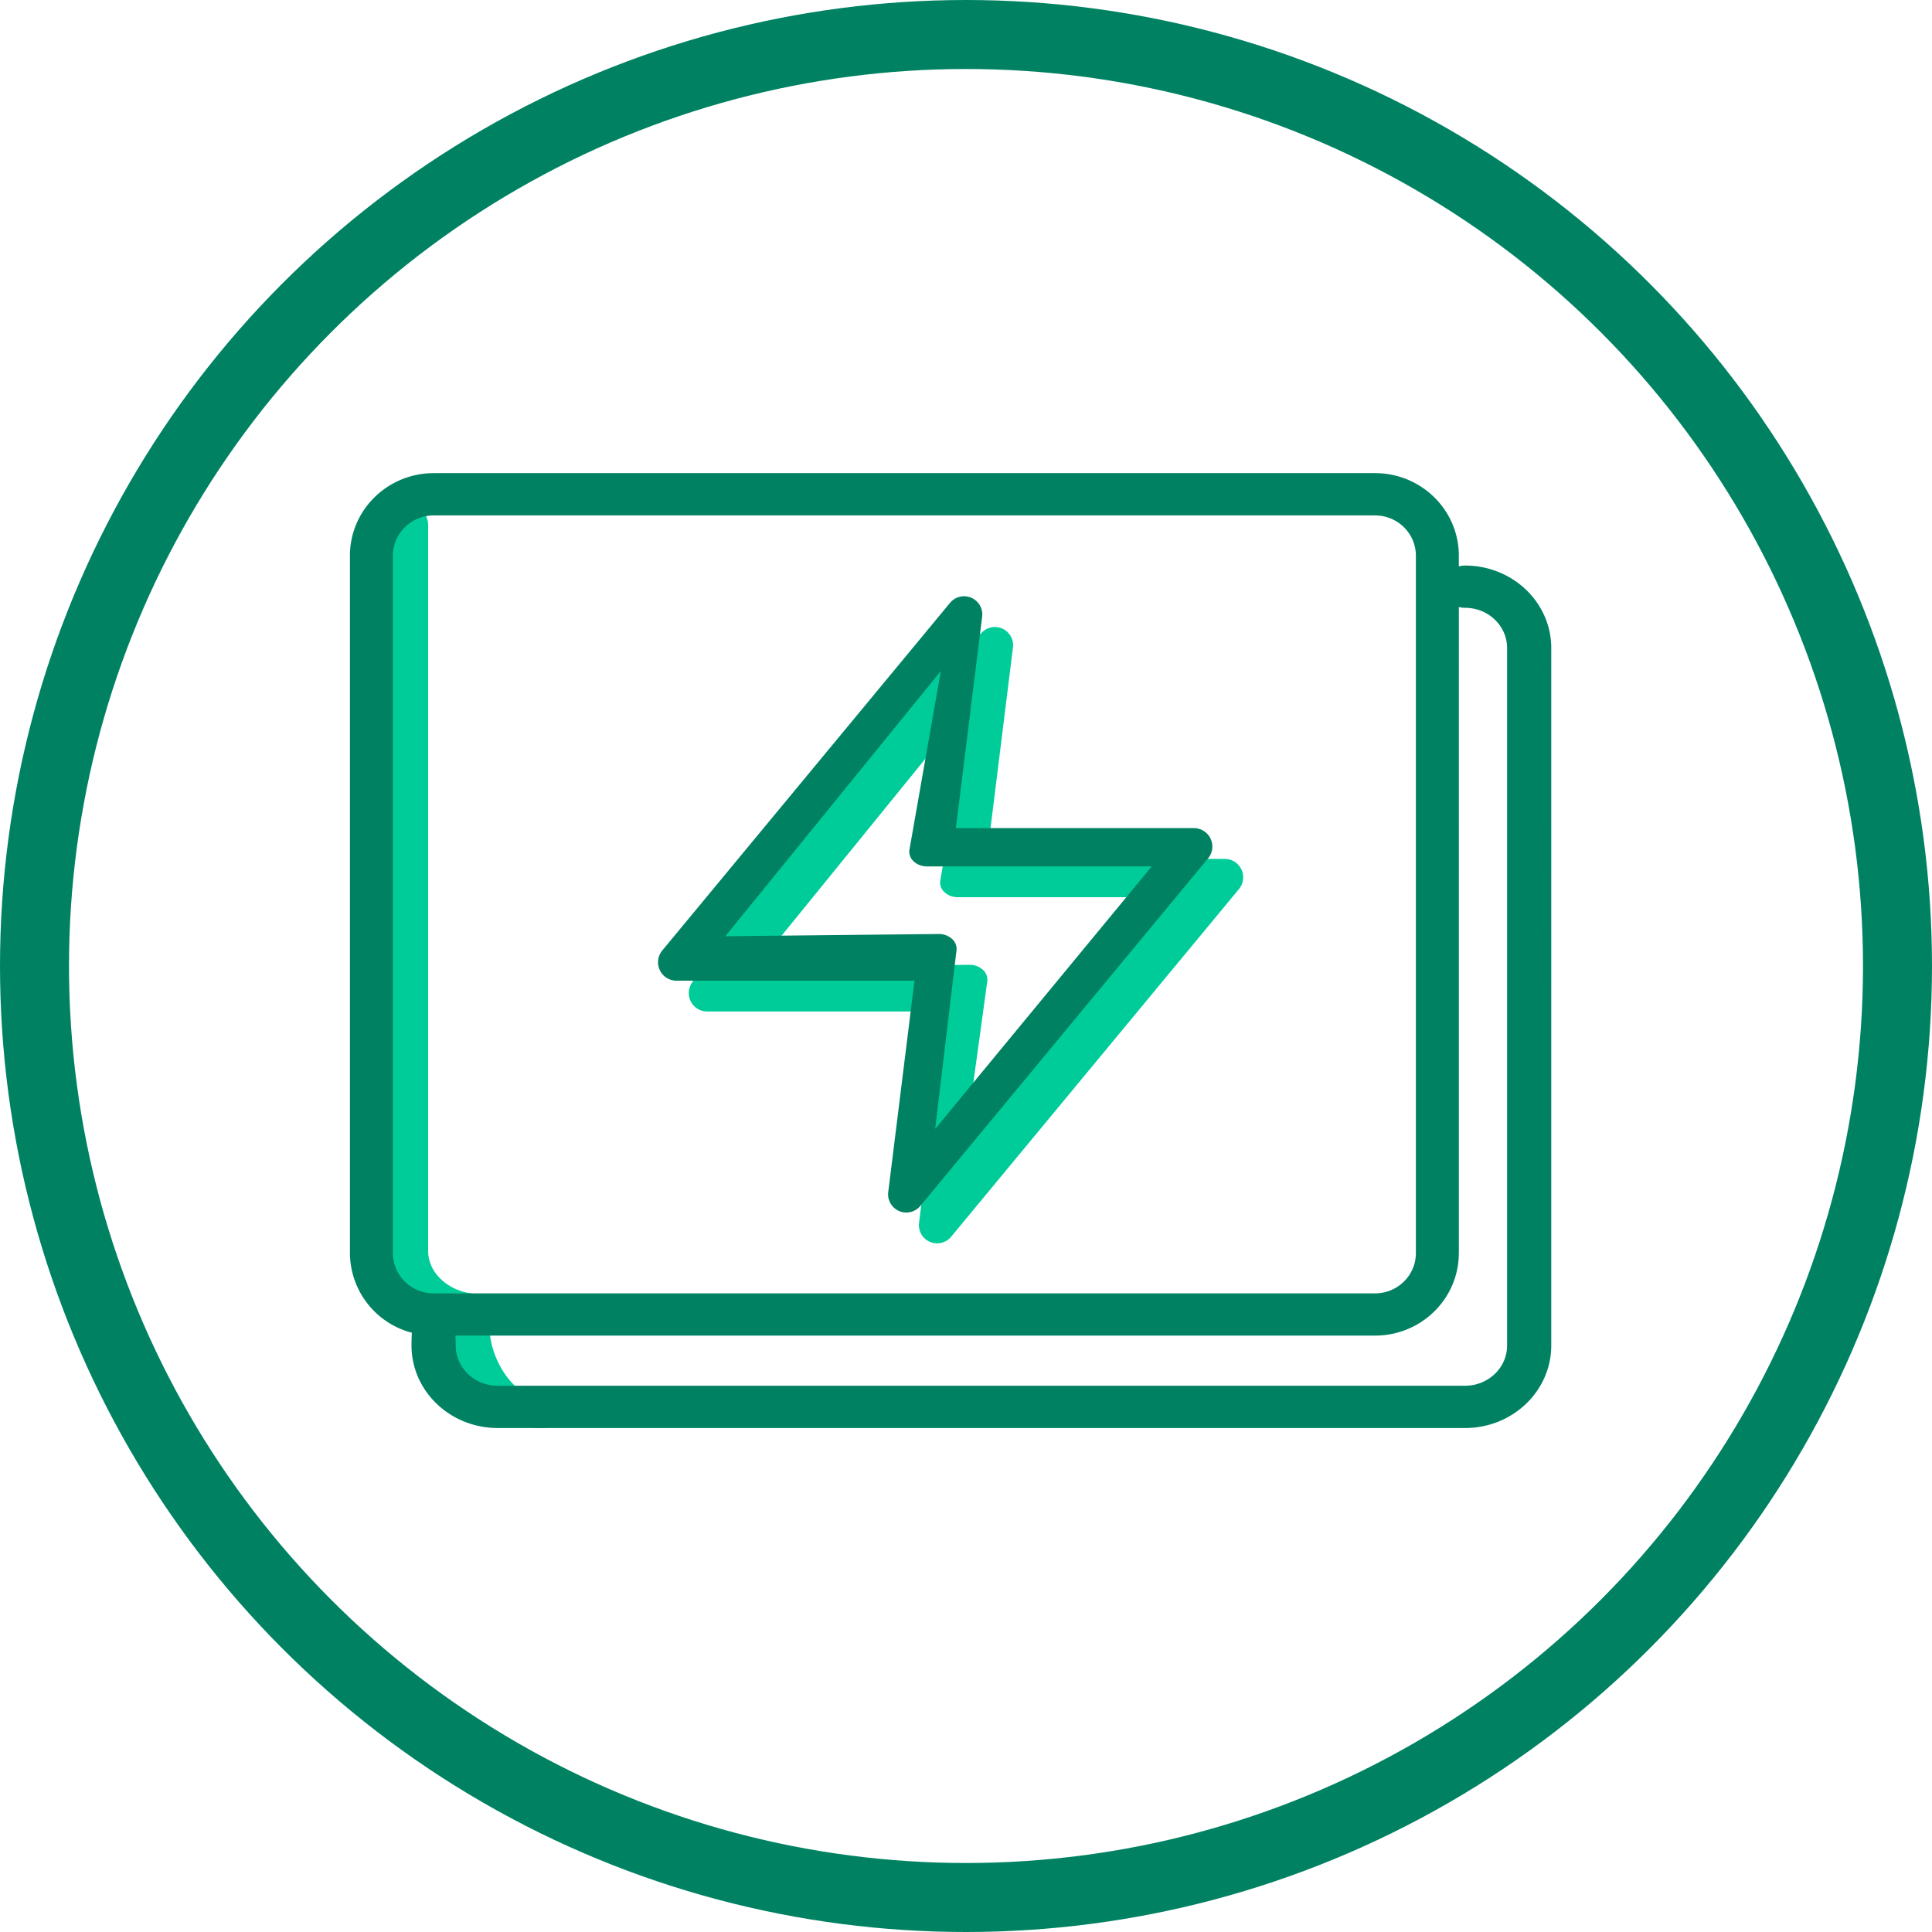 <svg width="56" height="56" viewBox="0 0 56 56" fill="none" xmlns="http://www.w3.org/2000/svg">
    <path fill-rule="evenodd" clip-rule="evenodd" d="M11.036 15.21v21.05c0 1.028.74 1.903 1.786 2.27a2.876 2.876 0 0 0 2.884 2.863c.38 0 .687-.315.687-.704 0-.251-.14-.226-.34-.19-.097.018-.21.038-.327.03l-.027-.013c-.794 0-1.43-1.063-1.498-1.854.24-.094.406-.305.406-.55 0-.333-.307-.603-.687-.603-.84 0-1.51-.565-1.51-1.25V15.21c0-.332-.308-.602-.687-.602-.38 0-.687.27-.687.603zm18.324 3.567a.528.528 0 0 0-.933-.407s-1.051.415-1.223.623c-.36.436-.75.896-1.169 1.39-1.525 1.802-3.429 4.05-5.669 7.17-.106.15-.28.893-.28.893a.534.534 0 0 0 .408.873H27.4l-.76 6.118a.528.528 0 0 0 .933.406l8.34-10.074a.534.534 0 0 0-.407-.873H28.6l.76-6.119zm-1.26 9.188-6.183.065 6.246-7.687-.91 5.183a.381.381 0 0 0 .126.336c.099.093.24.145.39.145h5.892l-5.66 6.926.615-4.486a.381.381 0 0 0-.126-.337.573.573 0 0 0-.39-.145z" fill="#00CC9A"/>
    <path fill-rule="evenodd" clip-rule="evenodd" d="M12.573 13.714h27.282c1.343 0 2.43 1.071 2.43 2.392v.311a.665.665 0 0 1 .181-.024c1.38 0 2.498 1.07 2.498 2.392V39c0 1.32-1.118 2.392-2.498 2.392h-28.04c-1.379 0-2.498-1.071-2.498-2.392 0-.139.004-.261.01-.37a2.4 2.4 0 0 1-1.795-2.309V16.106c0-1.32 1.088-2.392 2.43-2.392zm29.713 22.608V17.594a.665.665 0 0 0 .18.024c.673 0 1.218.522 1.218 1.167V39c0 .644-.545 1.166-1.218 1.166h-28.04c-.672 0-1.217-.522-1.217-1.166 0-.104-.003-.2-.008-.287h26.654c1.343 0 2.43-1.07 2.43-2.392zM41.04 16.106c0-.644-.53-1.166-1.185-1.166H12.573c-.654 0-1.184.522-1.184 1.166v20.216c0 .645.53 1.167 1.184 1.167h27.282c.654 0 1.185-.522 1.185-1.166V16.105zm-12.573 1.778a.528.528 0 0 0-.933-.406l-8.34 10.075a.535.535 0 0 0 .407.873h6.906l-.76 6.118a.528.528 0 0 0 .933.406l8.34-10.074a.535.535 0 0 0-.407-.873h-6.906l.76-6.119zm-1.26 9.188-6.183.065 6.246-7.687-.91 5.183a.381.381 0 0 0 .126.337c.099.092.24.144.39.144h6.507l-6.276 7.607.617-5.167a.382.382 0 0 0-.127-.337.573.573 0 0 0-.39-.145z" fill="#008262"/>
    <circle cx="28" cy="28" r="27" stroke="#008262" stroke-width="2"/>
</svg>
